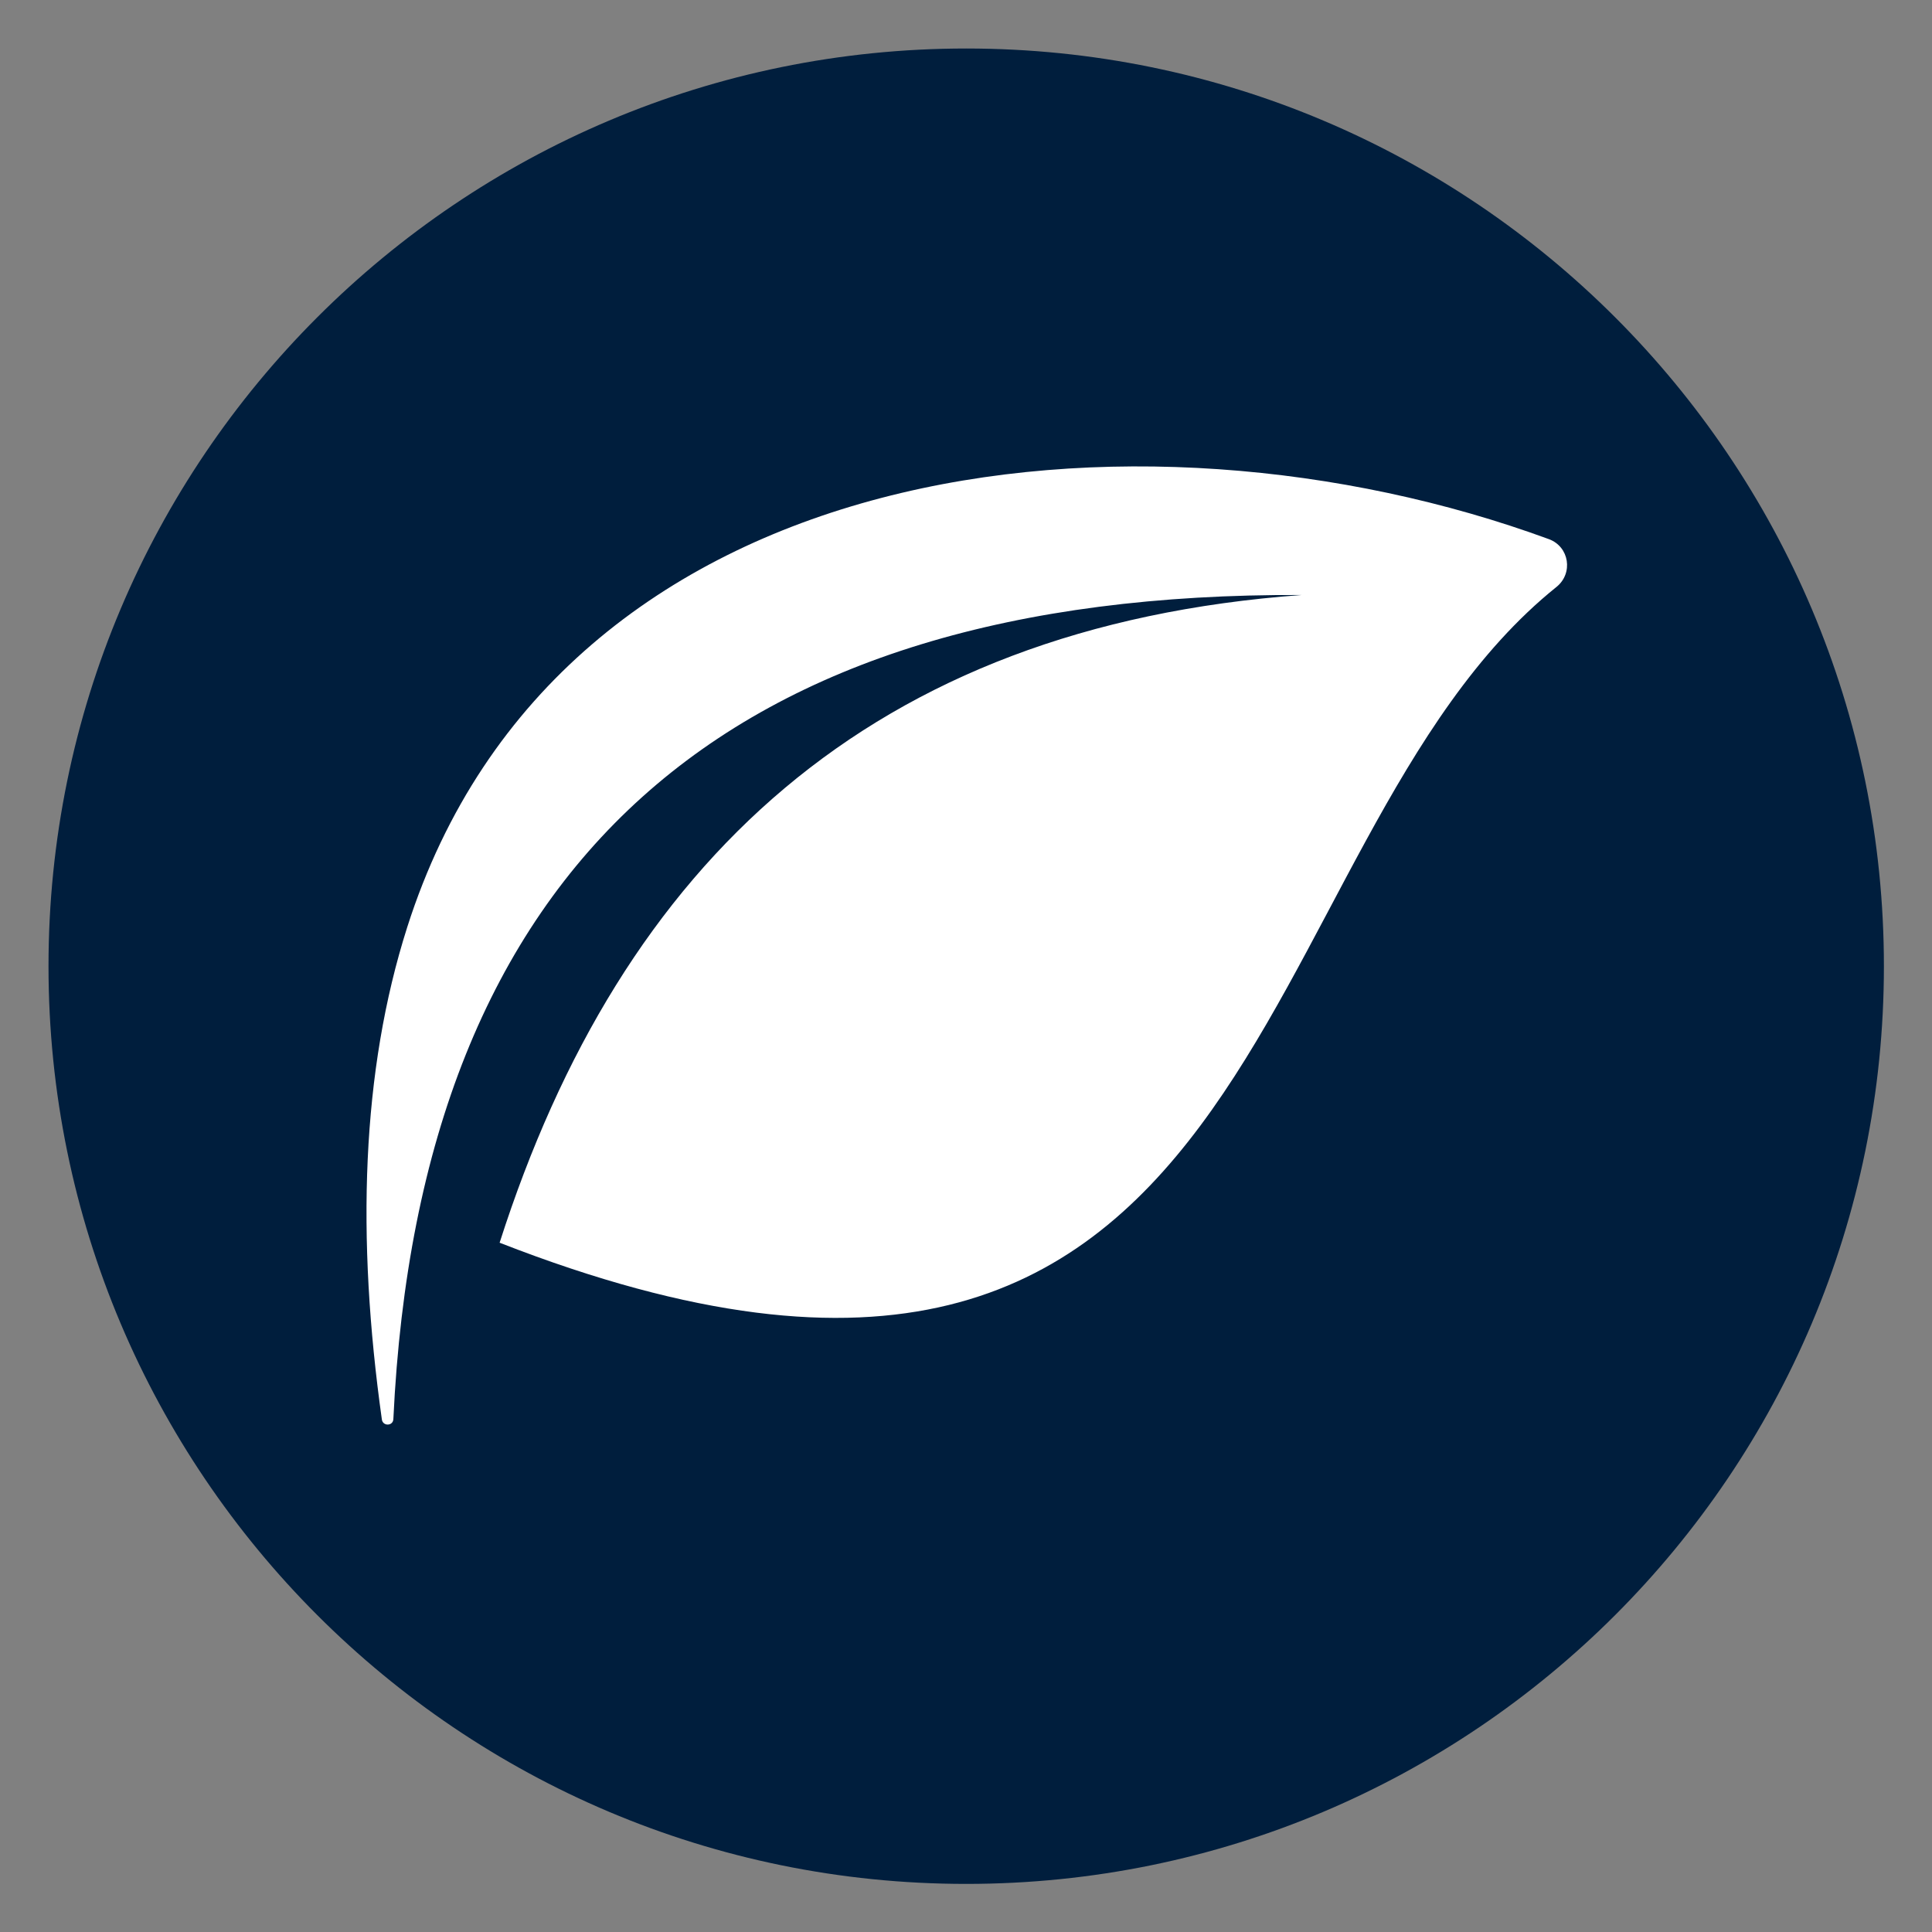 <svg xmlns="http://www.w3.org/2000/svg" xmlns:xlink="http://www.w3.org/1999/xlink" width="100" zoomAndPan="magnify" viewBox="0 0 75 75" height="100" preserveAspectRatio="xMidYMid meet" version="1.0"><rect x="0" y="0" width="75" height="75" fill="#808080" stroke="none"/><defs><clipPath id="id1"><path d="M 1.883 1.883 L 73.133 1.883 L 73.133 73.133 L 1.883 73.133 Z M 1.883 1.883 " clip-rule="nonzero"/></clipPath></defs><g clip-path="url(#id1)"><path fill="#001e3d" d="M 37.508 1.883 C 17.832 1.883 1.883 17.832 1.883 37.508 C 1.883 57.184 17.832 73.133 37.508 73.133 C 57.184 73.133 73.133 57.184 73.133 37.508 C 73.133 17.832 57.184 1.883 37.508 1.883 " fill-opacity="1" fill-rule="nonzero"/></g><path fill="#ffffff" d="M 50.531 23.098 C 28.254 22.996 16.293 33.449 15.27 55.09 C 15.258 55.363 14.863 55.375 14.824 55.105 C 13.832 48.035 14.023 41.594 15.809 35.992 C 21.703 17.504 44.18 15.078 60.129 20.93 C 60.922 21.223 61.082 22.254 60.422 22.785 C 47.98 32.781 49.676 60.07 19.395 48.242 C 24.125 33.473 33.82 24.316 50.531 23.098 " fill-opacity="1" fill-rule="evenodd"/></svg>